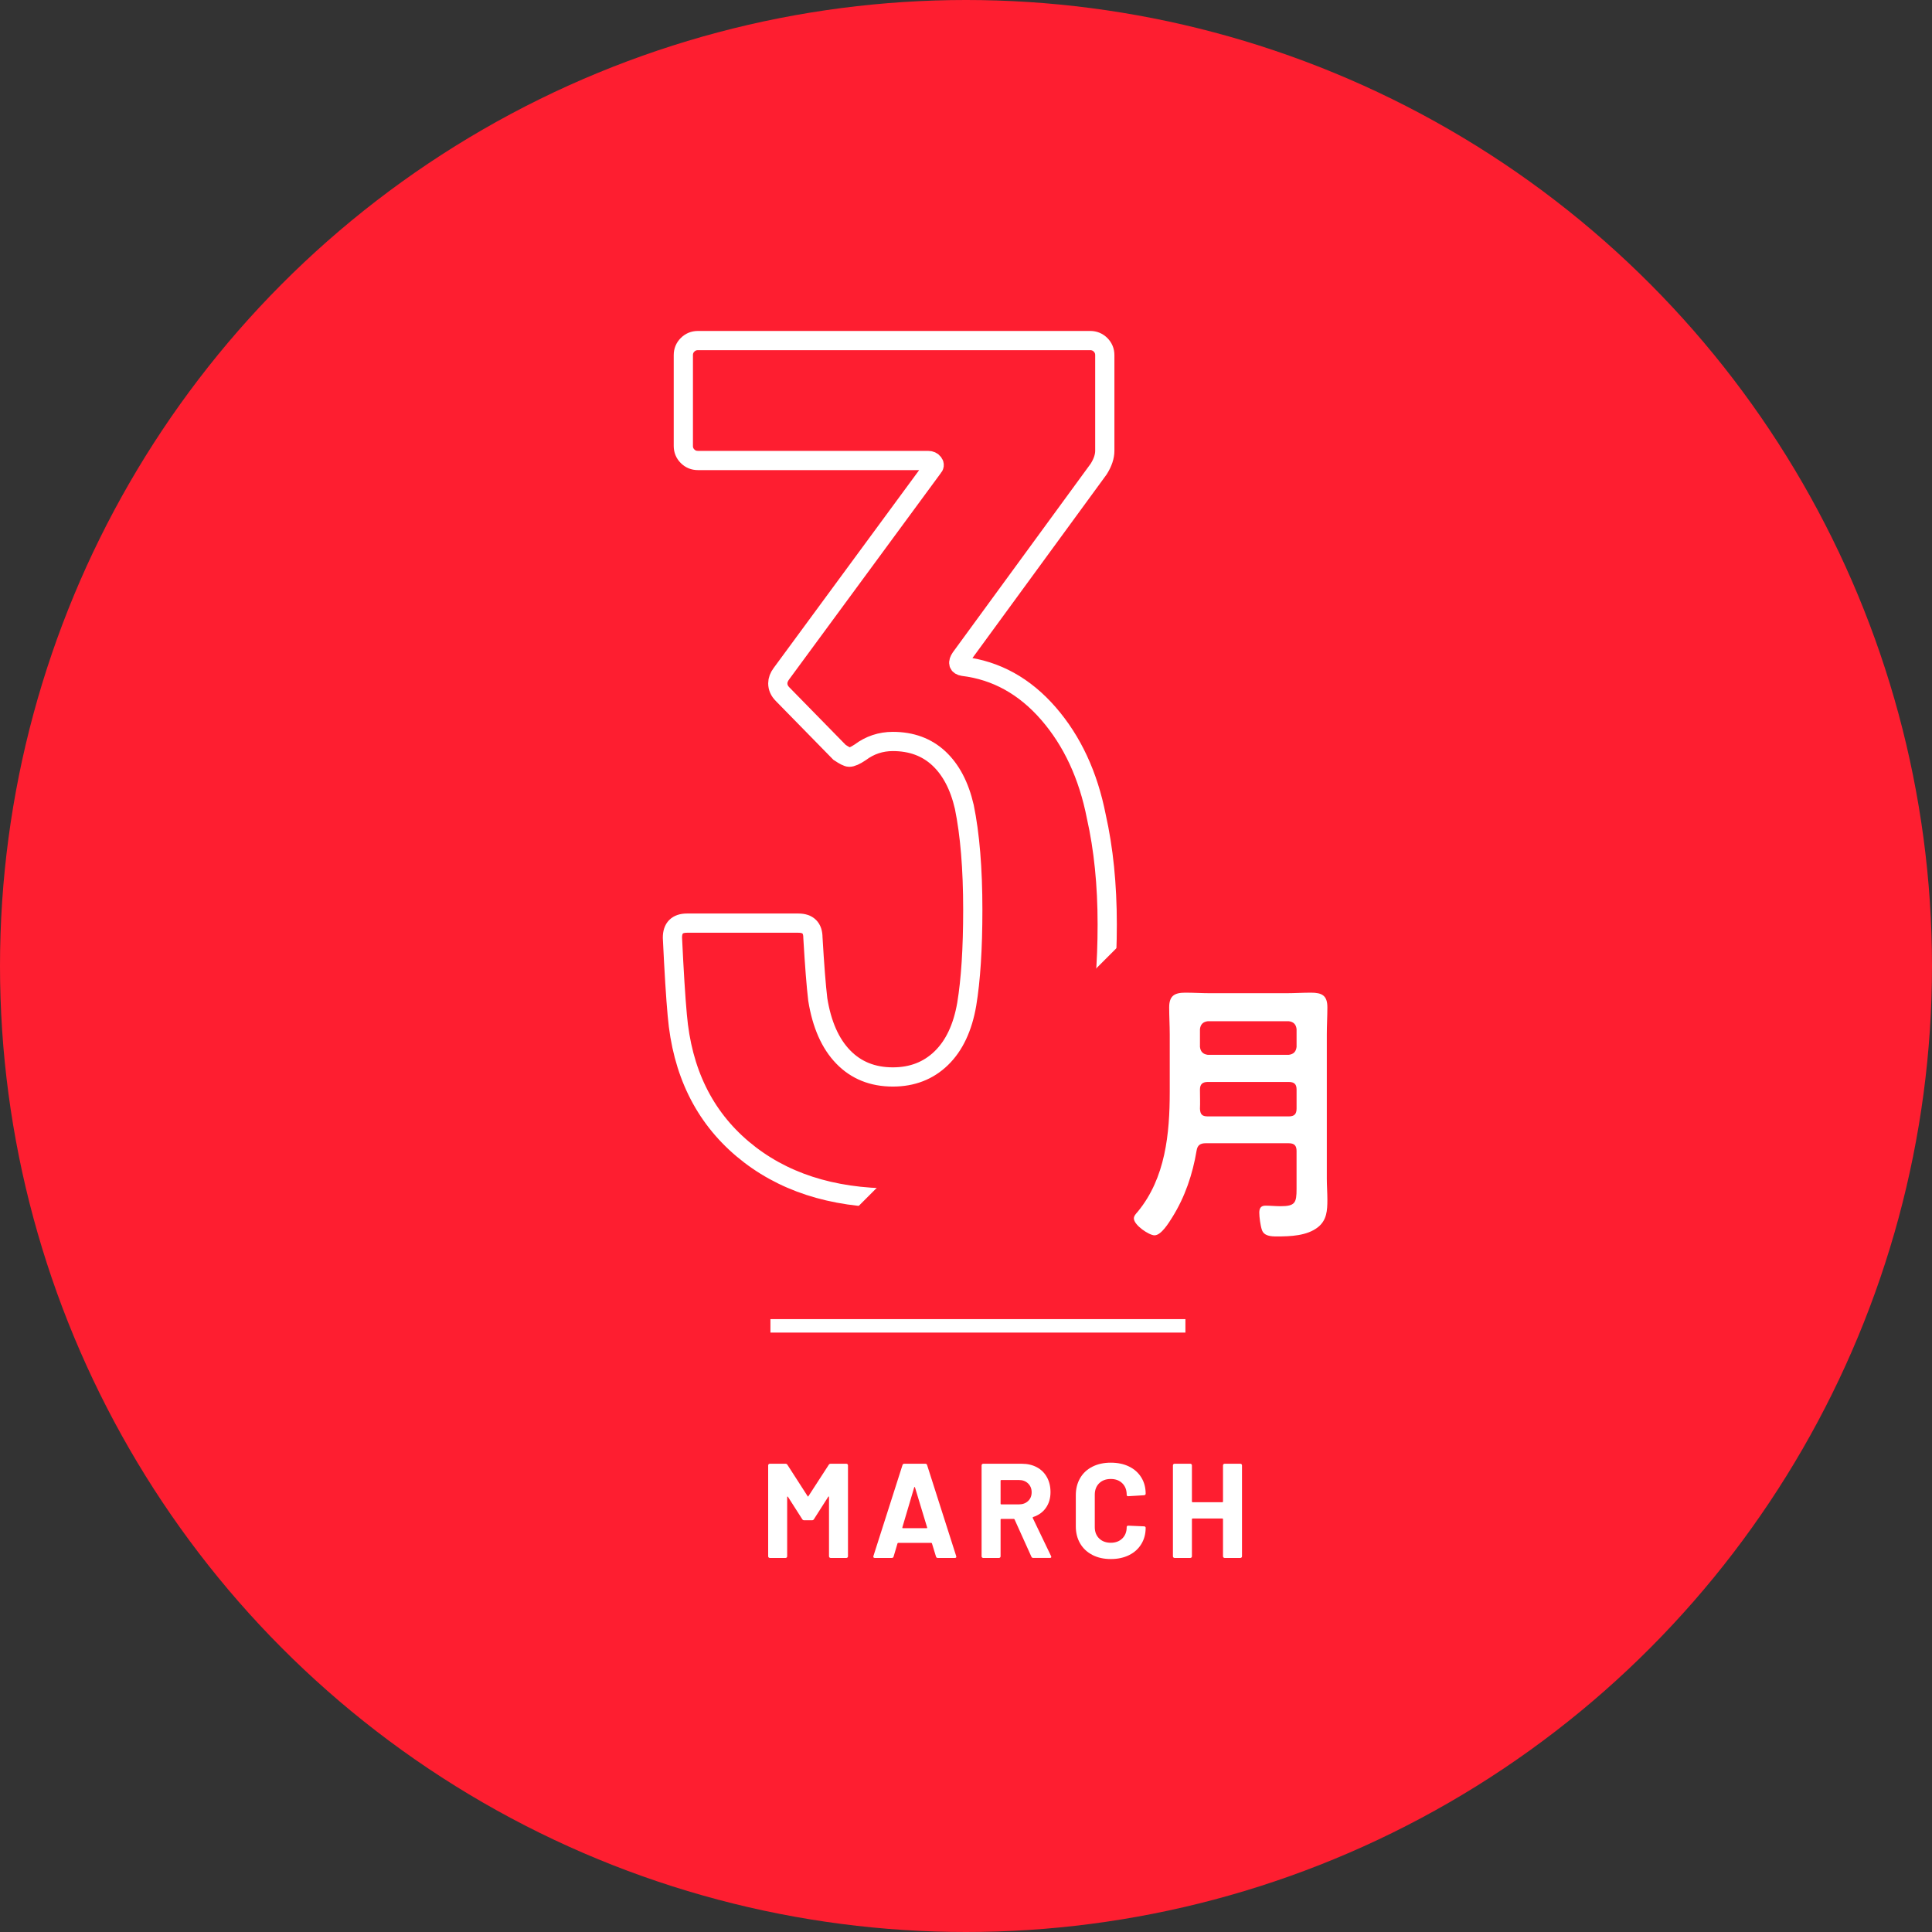 <?xml version="1.0" encoding="UTF-8"?><svg id="b" xmlns="http://www.w3.org/2000/svg" viewBox="0 0 100.5 100.5"><rect x="0" y="0" width="100.5" height="100.5" fill="#333333" stroke="none"/><defs><style>.d,.e{fill:none;stroke:#fff;stroke-miterlimit:10;}.f{fill:#fe1e30;}.f,.g{stroke-width:0px;}.e{stroke-width:.7px;}.g{fill:#fff;}</style></defs><g id="c"><circle class="f" cx="50.25" cy="50.25" r="50.25"/><path class="d" d="M57.596,48.082c0,2.058-.147,3.822-.441,5.292-.504,2.856-1.649,5.062-3.434,6.615-1.786,1.555-4.211,2.331-7.276,2.331-3.192,0-5.796-.851-7.812-2.551-2.016-1.701-3.15-4.021-3.402-6.961-.085-.923-.168-2.268-.252-4.032,0-.504.252-.756.756-.756h5.796c.504,0,.756.252.756.756.084,1.428.167,2.5.252,3.213.209,1.302.65,2.3,1.323,2.993.671.693,1.533,1.04,2.583,1.04,1.008,0,1.848-.325,2.52-.977.671-.651,1.112-1.585,1.323-2.804.209-1.26.315-2.898.315-4.914,0-2.142-.148-3.926-.441-5.355-.252-1.091-.693-1.931-1.323-2.52-.63-.587-1.428-.882-2.394-.882-.63,0-1.197.189-1.701.567-.252.168-.441.252-.567.252-.084,0-.252-.084-.504-.252l-2.961-3.024c-.168-.167-.252-.356-.252-.567,0-.167.063-.335.189-.504l7.875-10.71c.084-.084.094-.167.031-.252-.063-.084-.157-.126-.283-.126h-11.97c-.21,0-.389-.073-.536-.221-.147-.146-.22-.325-.22-.536v-4.725c0-.209.073-.388.22-.535.147-.147.325-.221.536-.221h20.412c.209,0,.388.074.536.221.146.147.22.326.22.535v4.977c0,.294-.105.609-.315.945l-7.182,9.828c-.168.252-.126.4.126.441,1.722.21,3.202,1.029,4.442,2.457,1.238,1.428,2.068,3.213,2.488,5.355.378,1.68.567,3.549.567,5.607Z"/><path class="g" d="M43.208,76.142h.819c.023,0,.043.008.06.024.016.017.024.036.024.06v4.732c0,.023-.008.043-.024.06-.017.016-.037.024-.06.024h-.819c-.023,0-.043-.008-.059-.024-.017-.017-.025-.036-.025-.06v-3.087c0-.019-.004-.028-.014-.028-.01,0-.019.007-.028.021l-.742,1.162c-.023.038-.056.056-.098.056h-.413c-.042,0-.075-.019-.098-.056l-.742-1.162c-.009-.014-.019-.02-.028-.017-.01.002-.014.013-.014.031v3.08c0,.023-.008.043-.024.06-.017.016-.036.024-.06.024h-.819c-.023,0-.043-.008-.06-.024-.017-.017-.025-.036-.025-.06v-4.732c0-.023.008-.043.025-.06.016-.016.036-.024.06-.024h.819c.042,0,.075.019.098.056l1.05,1.631c.014.028.028.028.042,0l1.057-1.631c.023-.037.056-.056.098-.056Z"/><path class="g" d="M48.689,80.972l-.21-.686c-.01-.019-.021-.028-.035-.028h-1.722c-.014,0-.025.01-.035.028l-.203.686c-.014.046-.044.07-.091.07h-.889c-.028,0-.049-.008-.063-.024-.014-.017-.017-.041-.007-.074l1.512-4.732c.014-.046.044-.07.091-.07h1.099c.047,0,.077.023.091.07l1.512,4.732c.004.01.007.021.007.035,0,.042-.025.063-.077.063h-.889c-.047,0-.077-.023-.091-.07ZM46.967,79.495h1.232c.028,0,.038-.014.028-.042l-.63-2.079c-.004-.019-.012-.027-.021-.024s-.016.01-.021.024l-.616,2.079c-.005.028.004.042.028.042Z"/><path class="g" d="M53.652,80.979l-.875-1.939c-.009-.019-.023-.028-.042-.028h-.651c-.023,0-.035.012-.035.035v1.911c0,.023-.008.043-.024.06-.017.016-.036.024-.06.024h-.819c-.023,0-.043-.008-.06-.024-.017-.017-.025-.036-.025-.06v-4.732c0-.023.008-.043.025-.06.016-.016.036-.024.06-.024h2.002c.298,0,.561.061.787.182.227.121.401.294.525.518.124.224.186.483.186.777,0,.317-.08.589-.238.815s-.38.386-.665.479c-.023.009-.03.025-.021.049l.952,1.981c.009.019.014.033.014.042,0,.038-.026.056-.077.056h-.861c-.047,0-.08-.021-.098-.063ZM52.049,77.024v1.197c0,.023.012.035.035.035h.917c.196,0,.355-.058.479-.175.124-.117.185-.269.185-.455s-.062-.339-.185-.459c-.124-.119-.284-.179-.479-.179h-.917c-.023,0-.035.012-.035.035Z"/><path class="g" d="M56.823,80.884c-.275-.142-.488-.342-.637-.598-.149-.257-.224-.553-.224-.889v-1.617c0-.336.075-.632.224-.889.149-.257.361-.455.637-.595s.595-.21.959-.21c.359,0,.676.066.949.2.273.133.485.322.637.567.152.245.228.528.228.851,0,.042-.028.067-.084.077l-.819.049h-.014c-.046,0-.07-.026-.07-.077,0-.247-.076-.445-.228-.595-.152-.149-.351-.224-.599-.224-.252,0-.454.075-.605.224s-.228.348-.228.595v1.687c0,.243.076.439.228.588.152.149.354.224.605.224.248,0,.447-.075.599-.224.151-.149.228-.345.228-.588,0-.051.028-.077.084-.077l.819.035c.023,0,.043.007.06.021.016.014.024.03.024.049,0,.322-.076.607-.228.854-.151.248-.364.439-.637.574s-.589.203-.949.203c-.364,0-.684-.071-.959-.214Z"/><path class="g" d="M63.644,76.166c.016-.016.036-.024.06-.024h.819c.023,0,.043.008.06.024.016.017.024.036.024.06v4.732c0,.023-.008.043-.024.06-.017.016-.036.024-.06.024h-.819c-.023,0-.043-.008-.06-.024-.017-.017-.025-.036-.025-.06v-1.932c0-.023-.011-.035-.035-.035h-1.547c-.023,0-.035.012-.035.035v1.932c0,.023-.008.043-.024.06-.017.016-.036.024-.06.024h-.819c-.023,0-.043-.008-.06-.024-.017-.017-.025-.036-.025-.06v-4.732c0-.023.008-.043.025-.06.016-.016.036-.024.06-.024h.819c.023,0,.043.008.06.024.016.017.024.036.024.06v1.883c0,.023.012.035.035.035h1.547c.023,0,.035-.012.035-.035v-1.883c0-.023.008-.043.025-.06Z"/><line class="e" x1="40.077" y1="68.969" x2="61.664" y2="68.969"/><polygon class="f" points="42.433 64.966 62.733 64.966 62.733 44.666 42.433 64.966"/><path class="g" d="M67.446,59.882c0-.294-.117-.412-.411-.412h-4.32c-.279,0-.426.103-.47.382-.206,1.234-.603,2.41-1.264,3.468-.176.279-.573.94-.926.94-.279,0-1.073-.529-1.073-.882,0-.132.118-.25.206-.353,1.44-1.749,1.66-4.056,1.66-6.23v-2.983c0-.47-.029-.94-.029-1.411,0-.603.279-.764.838-.764.44,0,.881.029,1.322.029h3.894c.441,0,.881-.029,1.322-.029.573,0,.853.147.853.764,0,.47-.029.94-.029,1.411v7.494c0,.367.029.734.029,1.102,0,.558-.029,1.058-.485,1.425-.573.456-1.44.485-2.146.485-.294,0-.676-.015-.779-.353-.074-.221-.132-.661-.132-.882,0-.22.074-.367.323-.367.221,0,.529.029.779.029.764,0,.837-.176.837-.896v-1.969ZM67.035,54.871c.25-.029.382-.162.411-.412v-.926c-.029-.25-.162-.382-.411-.411h-4.203c-.25.029-.382.162-.412.411v.926c.03.25.162.382.412.412h4.203ZM62.818,58.074h4.217c.294,0,.411-.118.411-.411v-.985c0-.279-.117-.396-.411-.396h-4.203c-.279,0-.412.117-.412.396v.044c0,.323.015.646,0,.955.015.279.103.396.397.396Z"/></g></svg>